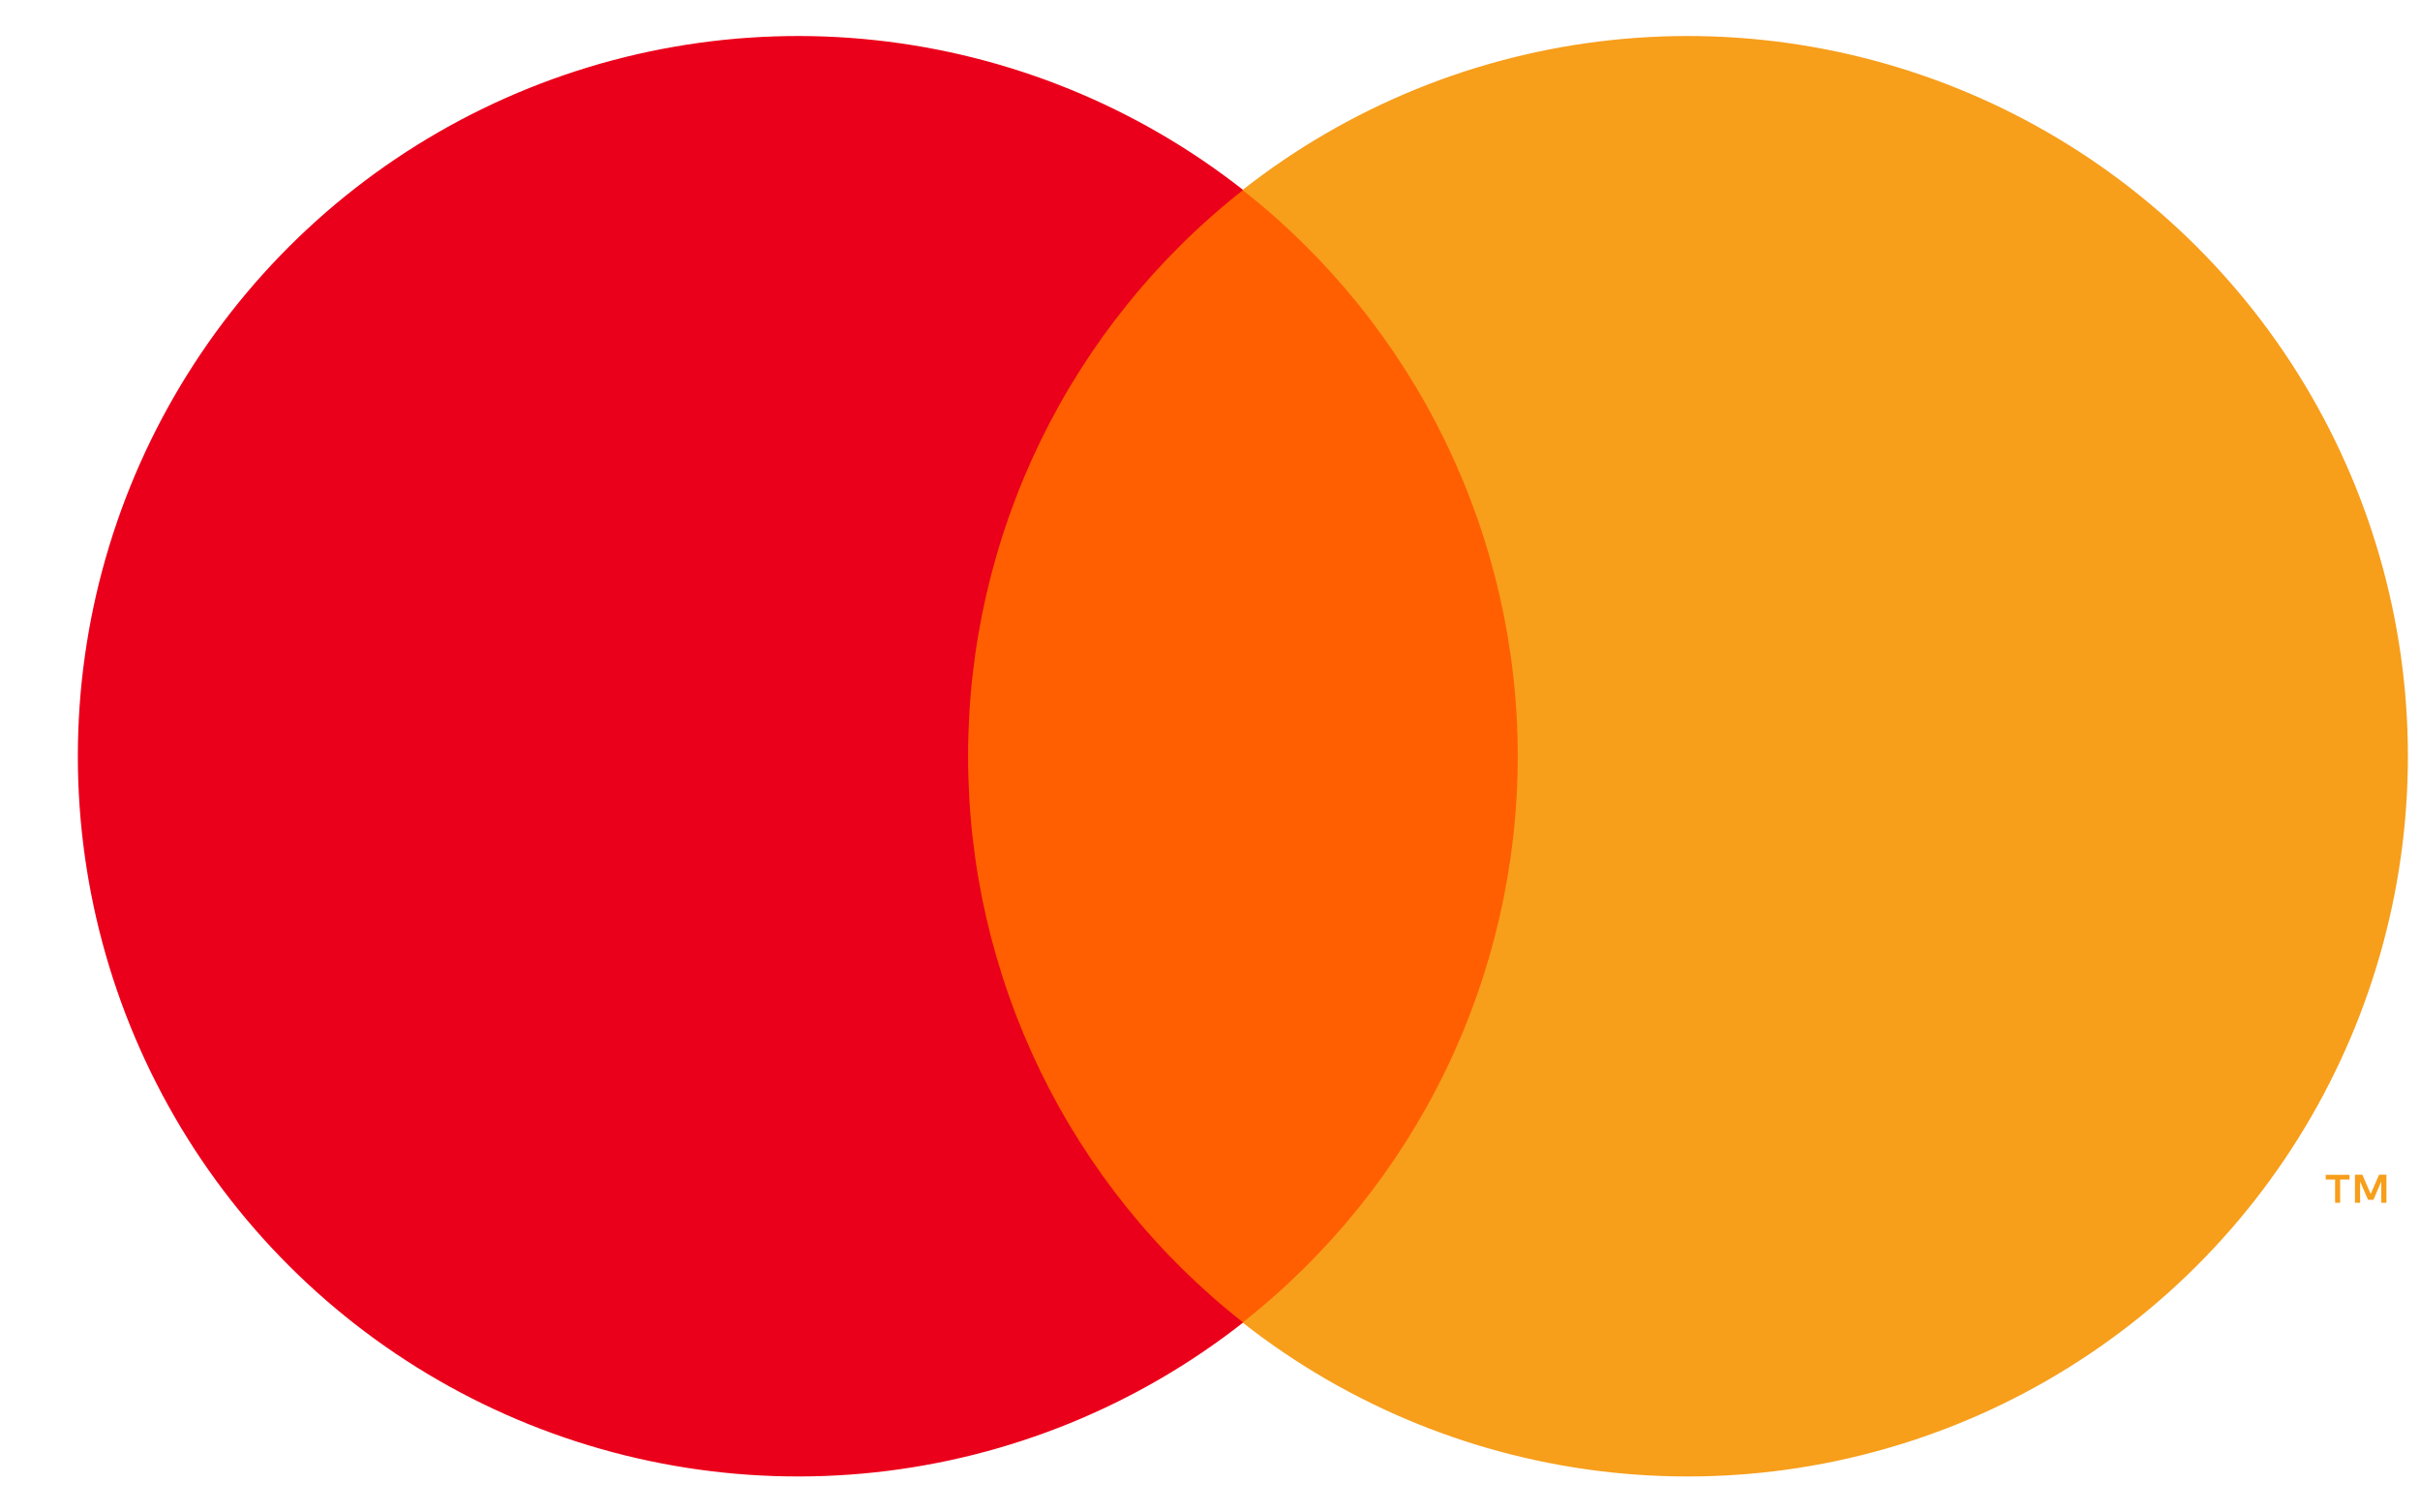 <svg width="24" height="15" viewBox="0 0 24 15" fill="none" xmlns="http://www.w3.org/2000/svg">
<g clip-path="url(#clip0_64_381)">
<path d="M15.448 1.885H9.198V13.116H15.448V1.885Z" fill="#FF5F00"/>
<path d="M9.601 7.5C9.6 6.418 9.845 5.351 10.317 4.378C10.79 3.405 11.478 2.552 12.329 1.884C11.275 1.056 10.009 0.541 8.677 0.398C7.344 0.255 5.998 0.49 4.793 1.075C3.587 1.661 2.571 2.574 1.86 3.71C1.149 4.847 0.772 6.16 0.772 7.5C0.772 8.84 1.149 10.153 1.86 11.29C2.571 12.426 3.587 13.339 4.793 13.925C5.998 14.51 7.344 14.745 8.677 14.602C10.009 14.459 11.275 13.944 12.329 13.116C11.478 12.448 10.79 11.595 10.317 10.622C9.845 9.649 9.6 8.582 9.601 7.5V7.5Z" fill="#EB001B"/>
<path d="M23.88 7.5C23.88 8.84 23.503 10.153 22.792 11.29C22.081 12.426 21.065 13.339 19.859 13.925C18.654 14.51 17.308 14.745 15.975 14.602C14.643 14.459 13.377 13.944 12.323 13.116C13.174 12.447 13.861 11.594 14.334 10.622C14.806 9.649 15.052 8.581 15.052 7.5C15.052 6.418 14.806 5.351 14.334 4.378C13.861 3.406 13.174 2.553 12.323 1.884C13.377 1.056 14.643 0.541 15.975 0.398C17.308 0.255 18.654 0.49 19.859 1.075C21.065 1.661 22.081 2.574 22.792 3.71C23.503 4.847 23.88 6.16 23.88 7.5V7.5Z" fill="#F79E1B"/>
<path d="M23.208 11.928V11.698H23.301V11.651H23.065V11.698H23.158V11.928H23.208ZM23.667 11.928V11.65H23.594L23.511 11.841L23.428 11.65H23.355V11.928H23.406V11.718L23.485 11.899H23.538L23.616 11.718V11.928H23.667Z" fill="#F79E1B"/>
</g>
<defs>
<clipPath id="clip0_64_381">
<rect width="23.571" height="15" fill="white" transform="translate(0.429)"/>
</clipPath>
</defs>
</svg>
